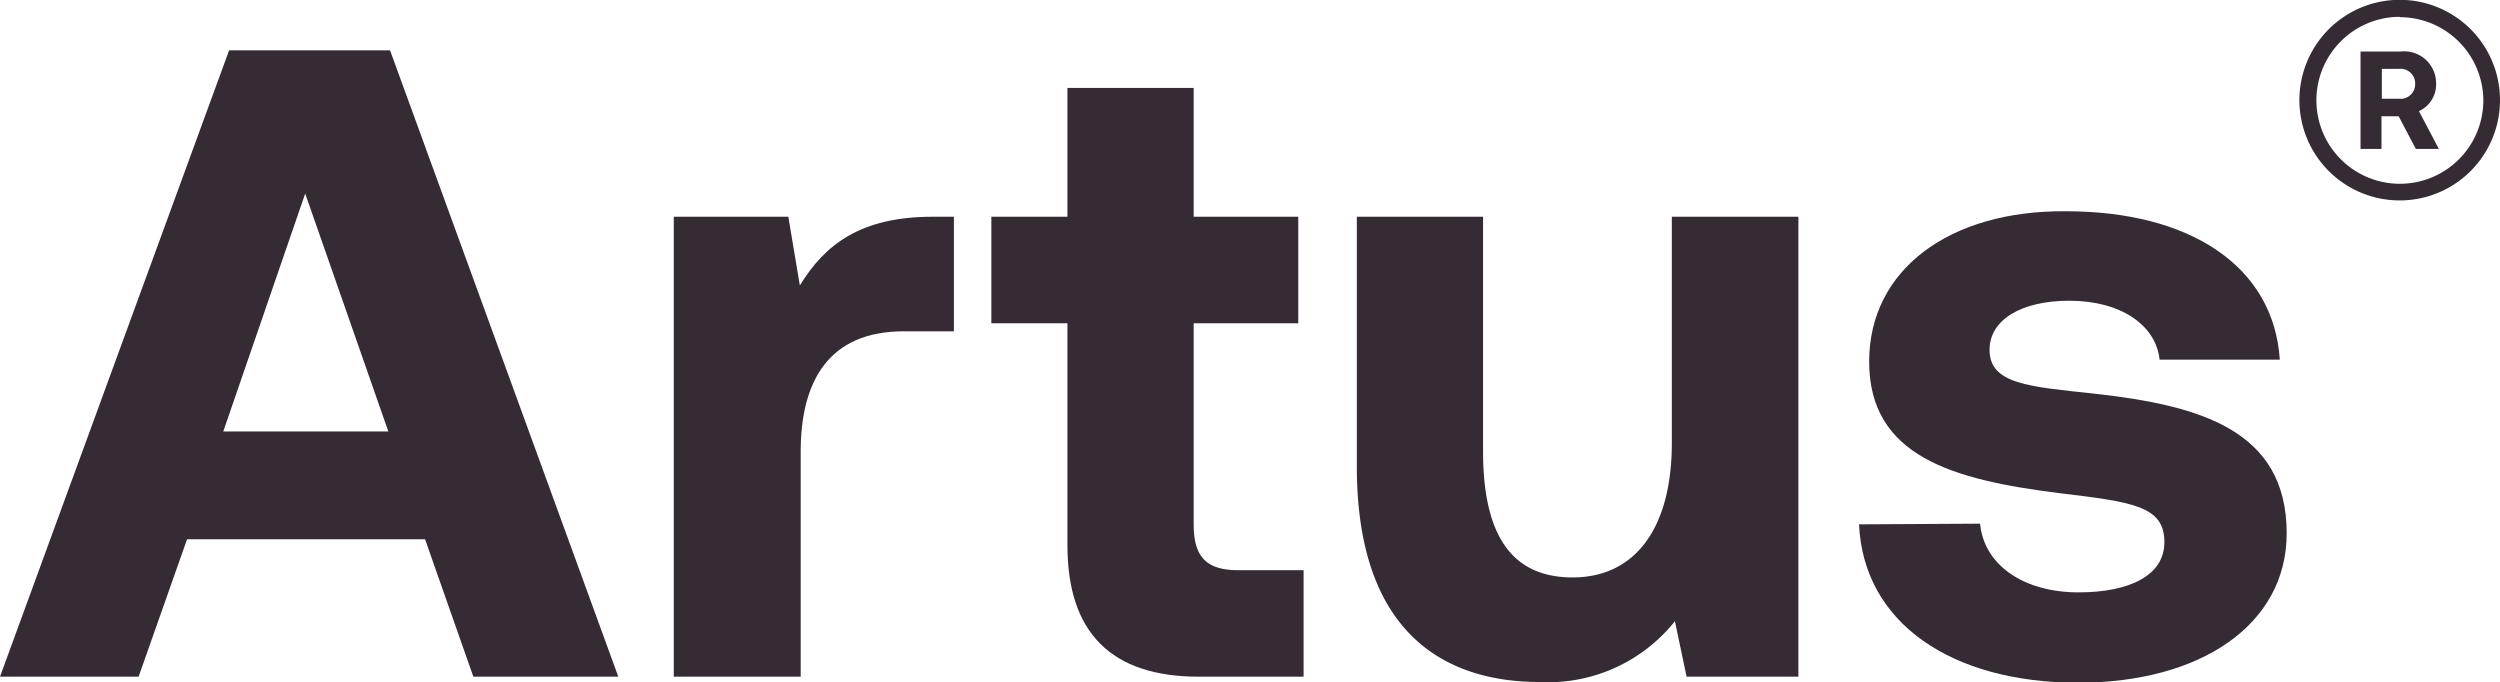 <svg xmlns="http://www.w3.org/2000/svg" viewBox="0 0 145.56 39.71"><defs><style>.cls-1{fill:#352b34;}</style></defs><g id="Layer_2" data-name="Layer 2"><g id="Layer_1-2" data-name="Layer 1"><path class="cls-1" d="M13.34,2.93h9.37L36,39.4H27.56l-2.81-8H10.89l-2.82,8H0Zm9.27,22.19L17.77,11.27,13,25.12Z"/><path class="cls-1" d="M55.54,12.62v6.67H52.62c-4.38,0-6,2.92-6,7V39.4H39.23V12.62H45.9l.67,4c1.46-2.39,3.55-4,7.72-4Z"/><path class="cls-1" d="M62.15,18.82H57.72v-6.2h4.43V5.12H69.5v7.5h6.09v6.2H69.5V30.54c0,1.88.73,2.66,2.6,2.66h3.8v6.2H69.81q-7.66,0-7.66-7.66Z"/><path class="cls-1" d="M104.71,12.62V39.4H98.2l-.68-3.23a9.44,9.44,0,0,1-7.86,3.54C84.14,39.71,79,36.9,79,27.16V12.62h7.35V26.27c0,4.74,1.56,7.35,5.21,7.35s5.78-2.87,5.78-7.82V12.62Z"/><path class="cls-1" d="M115.29,30.49c.21,2.34,2.45,4,5.73,4,3,0,5-1,5-2.92,0-2.13-1.87-2.34-6.14-2.86-6.2-.78-11.05-2.14-11.05-7.66,0-5.32,4.64-8.81,11.46-8.75,7.19,0,12.09,3.17,12.45,8.64h-7c-.21-2-2.24-3.43-5.26-3.43-2.76,0-4.64,1.09-4.64,2.86,0,2,2.3,2.14,6.1,2.55,6.1.68,11.2,2.09,11.2,8.13,0,5.32-5,8.7-12.14,8.7-7.4,0-12.5-3.49-12.76-9.22Z"/><path class="cls-1" d="M139.77,3a1.86,1.86,0,0,1,2.07,1.88,1.7,1.7,0,0,1-1,1.59L142,8.67h-1.34l-1-1.9h-1v1.9h-1.22V3Zm-1.09,2.75h1a.85.85,0,0,0,.94-.87.85.85,0,0,0-.94-.87h-1Z"/><path class="cls-1" d="M139.73,11.67a5.84,5.84,0,1,1,5.83-5.83A5.84,5.84,0,0,1,139.73,11.67Zm0-10.69a4.86,4.86,0,1,0,4.86,4.86A4.87,4.87,0,0,0,139.73,1Z"/></g></g></svg>